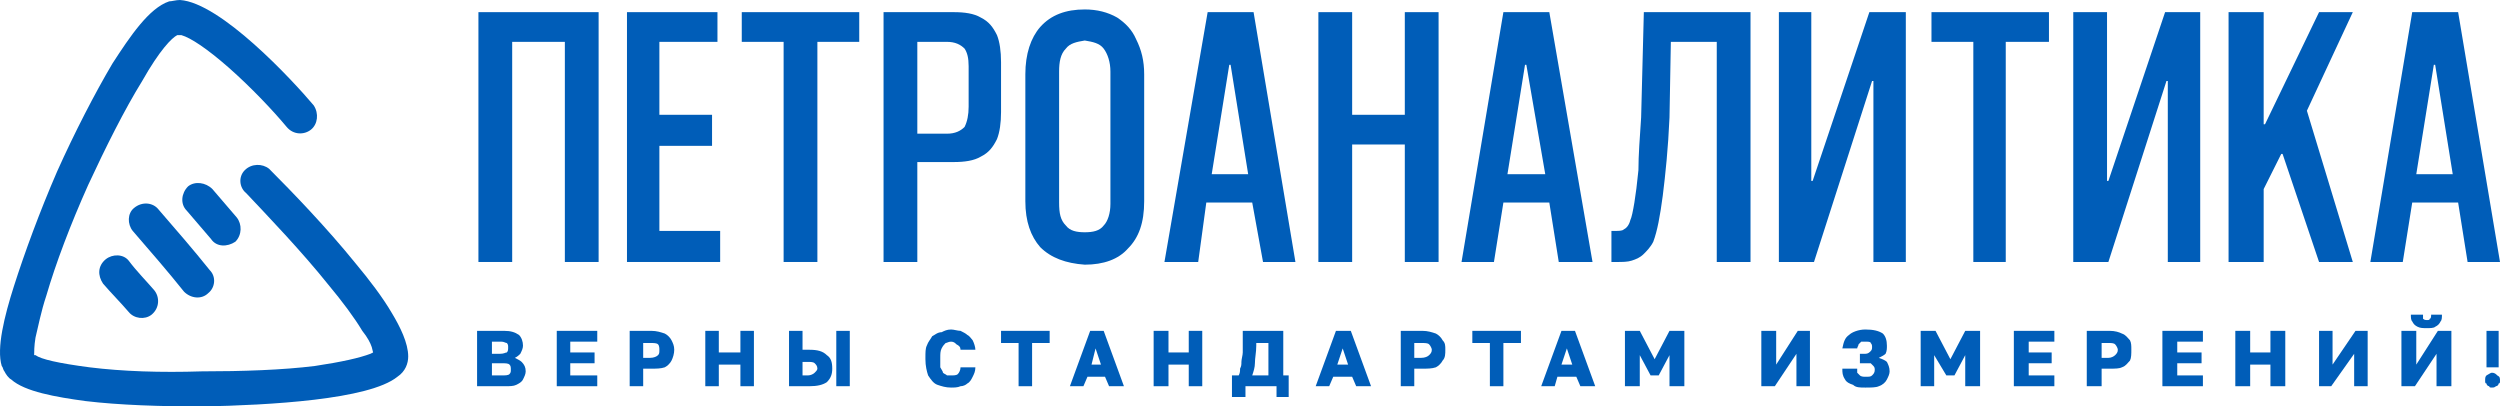 <?xml version="1.0" standalone="no"?>
<!DOCTYPE svg PUBLIC "-//W3C//DTD SVG 1.1//EN" "http://www.w3.org/Graphics/SVG/1.1/DTD/svg11.dtd">
<!--Generator: Xara Designer (www.xara.com), SVG filter version: 6.6.0.1-->
<svg fill="none" fill-rule="evenodd" stroke="black" stroke-width="0.501" stroke-linejoin="bevel" stroke-miterlimit="10" font-family="Times New Roman" font-size="16" style="font-variant-ligatures:none" xmlns:xlink="http://www.w3.org/1999/xlink" xmlns="http://www.w3.org/2000/svg" version="1.1" overflow="visible" width="212.696pt" height="34.582pt" viewBox="-350.815 -50.444 212.696 34.582">
 <defs>
	</defs>
 <g id="Layer 1" transform="scale(1 -1)">
  <g id="Group" fill="#005db8" fill-rule="nonzero" stroke="none" stroke-width="0.115">
   <path d="M -343.544,16.322 C -346.072,16.666 -348.714,17.126 -349.863,18.16 C -350.093,18.275 -350.323,18.619 -350.438,18.849 C -350.553,18.964 -350.553,19.194 -350.667,19.309 C -351.127,20.802 -350.438,23.56 -349.633,26.087 C -348.714,28.96 -347.451,32.406 -345.957,35.853 C -344.463,39.185 -342.74,42.517 -341.246,45.044 C -339.753,47.342 -338.144,49.755 -336.421,50.329 C -336.191,50.329 -335.847,50.444 -335.502,50.444 C -332.055,50.214 -325.966,43.666 -324.128,41.483 C -323.668,40.793 -323.783,39.874 -324.357,39.415 C -324.932,38.955 -325.851,38.955 -326.425,39.644 C -327.574,41.023 -329.413,42.976 -331.366,44.7 C -333.204,46.308 -334.583,47.227 -335.387,47.457 C -335.617,47.457 -335.617,47.457 -335.617,47.457 C -335.732,47.457 -335.732,47.457 -335.732,47.457 C -336.191,47.227 -337.225,46.193 -338.719,43.551 C -340.212,41.138 -341.821,37.921 -343.314,34.704 C -344.808,31.372 -346.072,28.04 -346.876,25.283 C -347.336,23.904 -347.565,22.641 -347.795,21.721 C -347.91,21.032 -347.91,20.458 -347.91,20.228 C -347.91,20.228 -347.91,20.228 -347.91,20.228 C -347.795,20.228 -347.795,20.228 -347.795,20.228 C -347.336,19.883 -345.842,19.539 -343.2,19.194 C -340.442,18.849 -337.11,18.734 -333.664,18.849 C -330.217,18.849 -326.77,18.964 -324.013,19.309 C -321.715,19.653 -320.221,19.998 -319.302,20.343 C -319.072,20.458 -319.072,20.458 -319.072,20.458 C -319.187,20.917 -319.187,20.917 -319.187,20.917 C -319.302,21.262 -319.532,21.721 -319.992,22.296 C -320.681,23.445 -321.715,24.824 -322.864,26.202 C -325.162,29.074 -328.034,32.062 -329.872,34.015 C -330.447,34.474 -330.562,35.393 -329.987,35.968 C -329.413,36.542 -328.494,36.542 -327.919,36.083 C -325.966,34.13 -322.979,31.028 -320.566,28.04 C -319.417,26.662 -318.268,25.168 -317.464,23.789 C -316.775,22.641 -316.085,21.262 -316.085,20.113 C -316.085,19.539 -316.315,18.849 -317.004,18.39 C -319.417,16.436 -327.919,15.977 -333.549,15.862 C -337.11,15.862 -340.672,15.977 -343.544,16.322 Z" marker-start="none" marker-end="none"/>
   <path d="M -332.859,30.108 C -333.549,30.913 -334.238,31.717 -334.927,32.521 C -335.502,33.096 -335.387,34.015 -334.813,34.589 C -334.238,35.049 -333.319,34.934 -332.744,34.359 C -332.055,33.555 -331.366,32.751 -330.676,31.947 C -330.217,31.372 -330.217,30.453 -330.791,29.879 C -331.481,29.419 -332.4,29.419 -332.859,30.108 Z" marker-start="none" marker-end="none"/>
   <path d="M -335.157,25.628 C -336.536,27.351 -338.029,29.074 -339.523,30.798 C -339.983,31.372 -339.983,32.291 -339.408,32.751 C -338.719,33.325 -337.8,33.211 -337.34,32.636 C -335.847,30.913 -334.353,29.189 -332.974,27.466 C -332.4,26.892 -332.515,25.972 -333.089,25.513 C -333.664,24.938 -334.583,25.053 -335.157,25.628 Z" marker-start="none" marker-end="none"/>
   <path d="M -339.868,23.904 C -340.557,24.709 -341.361,25.513 -342.051,26.317 C -342.51,27.006 -342.51,27.811 -341.821,28.385 C -341.246,28.845 -340.327,28.845 -339.868,28.27 C -339.178,27.351 -338.374,26.547 -337.685,25.743 C -337.225,25.168 -337.225,24.249 -337.915,23.675 C -338.489,23.215 -339.408,23.33 -339.868,23.904 Z" marker-start="none" marker-end="none"/>
   <path d="M -299.886,28.155 L -299.886,49.41 L -310.111,49.41 L -310.111,28.155 L -307.239,28.155 L -307.239,46.883 L -302.758,46.883 L -302.758,28.155 L -299.886,28.155 Z" marker-start="none" marker-end="none"/>
   <path d="M -289.545,28.155 L -289.545,30.798 L -294.716,30.798 L -294.716,38.036 L -290.235,38.036 L -290.235,40.678 L -294.716,40.678 L -294.716,46.883 L -289.775,46.883 L -289.775,49.41 L -297.473,49.41 L -297.473,28.155 L -289.545,28.155 Z" marker-start="none" marker-end="none"/>
   <path d="M -281.273,28.155 L -281.273,46.883 L -277.712,46.883 L -277.712,49.41 L -287.707,49.41 L -287.707,46.883 L -284.146,46.883 L -284.146,28.155 L -281.273,28.155 Z" marker-start="none" marker-end="none"/>
   <path d="M -272.771,46.883 C -270.244,46.883 -270.244,46.883 -270.244,46.883 C -269.554,46.883 -269.095,46.653 -268.75,46.308 C -268.52,45.963 -268.405,45.504 -268.405,44.815 C -268.405,41.368 -268.405,41.368 -268.405,41.368 C -268.405,40.678 -268.52,40.104 -268.75,39.644 C -269.095,39.3 -269.554,39.07 -270.244,39.07 C -272.771,39.07 -272.771,39.07 -272.771,39.07 Z M -269.669,36.657 C -268.75,36.657 -267.946,36.772 -267.371,37.117 C -266.682,37.462 -266.337,37.921 -265.993,38.61 C -265.763,39.185 -265.648,39.989 -265.648,40.908 C -265.648,45.159 -265.648,45.159 -265.648,45.159 C -265.648,46.078 -265.763,46.883 -265.993,47.457 C -266.337,48.146 -266.682,48.606 -267.371,48.951 C -267.946,49.295 -268.75,49.41 -269.669,49.41 C -275.644,49.41 -275.644,49.41 -275.644,49.41 C -275.644,28.155 -275.644,28.155 -275.644,28.155 C -272.771,28.155 -272.771,28.155 -272.771,28.155 C -272.771,36.657 -272.771,36.657 -272.771,36.657 Z" marker-start="none" marker-end="none"/>
   <path d="M -256.342,33.096 C -256.342,32.291 -256.572,31.602 -256.916,31.257 C -257.261,30.798 -257.835,30.683 -258.525,30.683 C -259.214,30.683 -259.789,30.798 -260.133,31.257 C -260.593,31.717 -260.708,32.291 -260.708,33.211 C -260.708,44.355 -260.708,44.355 -260.708,44.355 C -260.708,45.159 -260.593,45.849 -260.133,46.308 C -259.789,46.768 -259.214,46.883 -258.525,46.997 C -257.835,46.883 -257.261,46.768 -256.916,46.308 C -256.572,45.849 -256.342,45.159 -256.342,44.355 Z M -253.47,44.125 C -253.47,45.274 -253.699,46.193 -254.159,47.112 C -254.504,47.917 -255.078,48.491 -255.767,48.951 C -256.572,49.41 -257.491,49.64 -258.525,49.64 C -260.133,49.64 -261.397,49.18 -262.316,48.146 C -263.12,47.227 -263.58,45.849 -263.58,44.125 C -263.58,33.325 -263.58,33.325 -263.58,33.325 C -263.58,31.602 -263.12,30.338 -262.316,29.419 C -261.397,28.5 -260.133,28.04 -258.525,27.926 C -256.916,27.926 -255.653,28.385 -254.848,29.304 C -253.929,30.223 -253.47,31.487 -253.47,33.325 Z" marker-start="none" marker-end="none"/>
   <path d="M -246.231,44.929 L -246.117,44.929 L -244.623,35.623 L -247.725,35.623 L -246.231,44.929 M -240.602,28.155 L -244.163,49.41 L -248.07,49.41 L -251.746,28.155 L -248.874,28.155 L -248.185,33.211 L -244.278,33.211 L -243.359,28.155 L -240.602,28.155 Z" marker-start="none" marker-end="none"/>
   <path d="M -228.423,28.155 L -228.423,49.41 L -231.296,49.41 L -231.296,40.678 L -235.776,40.678 L -235.776,49.41 L -238.649,49.41 L -238.649,28.155 L -235.776,28.155 L -235.776,38.151 L -231.296,38.151 L -231.296,28.155 L -228.423,28.155 Z" marker-start="none" marker-end="none"/>
   <path d="M -221.07,44.929 L -220.955,44.929 L -219.347,35.623 L -222.564,35.623 L -221.07,44.929 M -215.326,28.155 L -219.002,49.41 L -222.909,49.41 L -226.47,28.155 L -223.713,28.155 L -222.909,33.211 L -219.002,33.211 L -218.198,28.155 L -215.326,28.155 Z" marker-start="none" marker-end="none"/>
   <path d="M -201.884,28.155 C -201.884,49.41 -201.884,49.41 -201.884,49.41 C -210.96,49.41 -210.96,49.41 -210.96,49.41 C -211.19,40.449 -211.19,40.449 -211.19,40.449 C -211.305,38.725 -211.42,37.232 -211.42,35.968 C -211.534,34.819 -211.649,33.9 -211.764,33.211 C -211.879,32.521 -211.994,31.947 -212.109,31.717 C -212.224,31.257 -212.454,31.028 -212.683,30.913 C -212.798,30.798 -213.143,30.798 -213.373,30.798 C -213.717,30.798 -213.717,30.798 -213.717,30.798 C -213.717,28.155 -213.717,28.155 -213.717,28.155 C -213.258,28.155 -213.258,28.155 -213.258,28.155 C -212.798,28.155 -212.339,28.155 -211.994,28.27 C -211.649,28.385 -211.305,28.5 -210.96,28.845 C -210.73,29.074 -210.385,29.419 -210.156,29.879 C -209.811,30.798 -209.581,32.062 -209.351,33.785 C -209.122,35.623 -208.892,37.806 -208.777,40.449 C -208.662,46.883 -208.662,46.883 -208.662,46.883 C -204.756,46.883 -204.756,46.883 -204.756,46.883 C -204.756,28.155 -204.756,28.155 -204.756,28.155 Z" marker-start="none" marker-end="none"/>
   <path d="M -188.671,28.155 L -188.671,49.41 L -191.773,49.41 L -196.599,35.049 L -196.713,35.049 L -196.713,49.41 L -199.471,49.41 L -199.471,28.155 L -196.484,28.155 L -191.543,43.551 L -191.428,43.551 L -191.428,28.155 L -188.671,28.155 Z" marker-start="none" marker-end="none"/>
   <path d="M -180.169,28.155 L -180.169,46.883 L -176.493,46.883 L -176.493,49.41 L -186.488,49.41 L -186.488,46.883 L -182.927,46.883 L -182.927,28.155 L -180.169,28.155 Z" marker-start="none" marker-end="none"/>
   <path d="M -163.625,28.155 L -163.625,49.41 L -166.612,49.41 L -171.437,35.049 L -171.552,35.049 L -171.552,49.41 L -174.425,49.41 L -174.425,28.155 L -171.437,28.155 L -166.497,43.551 L -166.382,43.551 L -166.382,28.155 L -163.625,28.155 Z" marker-start="none" marker-end="none"/>
   <path d="M -150.642,28.155 L -154.548,41.023 L -150.642,49.41 L -153.514,49.41 L -158.11,39.874 L -158.225,39.874 L -158.225,49.41 L -161.212,49.41 L -161.212,28.155 L -158.225,28.155 L -158.225,34.359 L -156.731,37.347 L -156.616,37.347 L -153.514,28.155 L -150.642,28.155 Z" marker-start="none" marker-end="none"/>
   <path d="M -143.749,44.929 L -143.634,44.929 L -142.14,35.623 L -145.242,35.623 L -143.749,44.929 M -138.119,28.155 L -141.681,49.41 L -145.587,49.41 L -149.149,28.155 L -146.391,28.155 L -145.587,33.211 L -141.681,33.211 L -140.876,28.155 L -138.119,28.155 Z" marker-start="none" marker-end="none"/>
   <path d="M -310.226,17.585 C -310.226,22.296 -310.226,22.296 -310.226,22.296 C -307.928,22.296 -307.928,22.296 -307.928,22.296 C -307.354,22.296 -307.009,22.181 -306.664,21.951 C -306.434,21.721 -306.32,21.377 -306.32,21.032 C -306.32,20.802 -306.434,20.573 -306.549,20.343 C -306.664,20.228 -306.779,20.113 -307.009,19.998 C -306.779,19.883 -306.549,19.768 -306.434,19.653 C -306.205,19.424 -306.09,19.194 -306.09,18.849 C -306.09,18.619 -306.205,18.39 -306.32,18.16 C -306.434,17.93 -306.664,17.815 -306.894,17.7 C -307.124,17.585 -307.468,17.585 -307.813,17.585 Z M -308.962,20.343 C -308.273,20.343 -308.273,20.343 -308.273,20.343 C -307.928,20.343 -307.813,20.458 -307.698,20.458 C -307.583,20.573 -307.583,20.687 -307.583,20.917 C -307.583,21.032 -307.583,21.147 -307.698,21.262 C -307.813,21.262 -307.928,21.377 -308.158,21.377 C -308.962,21.377 -308.962,21.377 -308.962,21.377 Z M -308.962,18.504 C -308.158,18.504 -308.158,18.504 -308.158,18.504 C -307.813,18.504 -307.583,18.504 -307.468,18.619 C -307.354,18.734 -307.354,18.849 -307.354,18.964 C -307.354,19.194 -307.354,19.309 -307.468,19.424 C -307.583,19.539 -307.813,19.539 -308.158,19.539 C -308.962,19.539 -308.962,19.539 -308.962,19.539 Z" marker-start="none" marker-end="none"/>
   <path d="M -303.447,17.585 L -303.447,22.296 L -300.001,22.296 L -300.001,21.377 L -302.298,21.377 L -302.298,20.458 L -300.23,20.458 L -300.23,19.539 L -302.298,19.539 L -302.298,18.504 L -300.001,18.504 L -300.001,17.585 L -303.447,17.585 Z" marker-start="none" marker-end="none"/>
   <path d="M -297.243,17.585 C -297.243,22.296 -297.243,22.296 -297.243,22.296 C -295.405,22.296 -295.405,22.296 -295.405,22.296 C -294.945,22.296 -294.601,22.181 -294.256,22.066 C -294.026,21.951 -293.796,21.721 -293.682,21.492 C -293.567,21.262 -293.452,21.032 -293.452,20.687 C -293.452,20.343 -293.567,19.998 -293.682,19.768 C -293.796,19.539 -294.026,19.309 -294.256,19.194 C -294.601,19.079 -294.945,19.079 -295.405,19.079 C -296.094,19.079 -296.094,19.079 -296.094,19.079 C -296.094,17.585 -296.094,17.585 -296.094,17.585 Z M -296.094,19.998 C -295.52,19.998 -295.52,19.998 -295.52,19.998 C -295.175,19.998 -294.945,20.113 -294.83,20.228 C -294.716,20.343 -294.716,20.458 -294.716,20.687 C -294.716,20.802 -294.716,21.032 -294.83,21.147 C -294.945,21.262 -295.175,21.262 -295.52,21.262 C -296.094,21.262 -296.094,21.262 -296.094,21.262 Z" marker-start="none" marker-end="none"/>
   <path d="M -290.809,17.585 L -290.809,22.296 L -289.66,22.296 L -289.66,20.458 L -287.822,20.458 L -287.822,22.296 L -286.673,22.296 L -286.673,17.585 L -287.822,17.585 L -287.822,19.424 L -289.66,19.424 L -289.66,17.585 L -290.809,17.585 Z" marker-start="none" marker-end="none"/>
   <path d="M -283.686,17.585 C -283.686,22.296 -283.686,22.296 -283.686,22.296 C -282.537,22.296 -282.537,22.296 -282.537,22.296 C -282.537,20.687 -282.537,20.687 -282.537,20.687 C -281.963,20.687 -281.963,20.687 -281.963,20.687 C -281.273,20.687 -280.814,20.573 -280.469,20.228 C -280.124,19.998 -280.009,19.653 -280.009,19.079 C -280.009,18.619 -280.124,18.275 -280.469,17.93 C -280.814,17.7 -281.273,17.585 -281.963,17.585 Z M -282.537,18.504 C -282.078,18.504 -282.078,18.504 -282.078,18.504 C -281.848,18.504 -281.618,18.619 -281.503,18.734 C -281.388,18.849 -281.273,18.964 -281.273,19.079 C -281.273,19.309 -281.388,19.424 -281.503,19.539 C -281.618,19.653 -281.848,19.653 -282.078,19.653 C -282.537,19.653 -282.537,19.653 -282.537,19.653 Z M -279.665,17.585 C -279.665,22.296 -279.665,22.296 -279.665,22.296 C -278.516,22.296 -278.516,22.296 -278.516,22.296 C -278.516,17.585 -278.516,17.585 -278.516,17.585 Z" marker-start="none" marker-end="none"/>
   <path d="M -269.899,17.47 C -270.359,17.47 -270.703,17.585 -271.048,17.7 C -271.393,17.815 -271.622,18.16 -271.852,18.504 C -271.967,18.849 -272.082,19.309 -272.082,19.883 C -272.082,19.998 -272.082,19.998 -272.082,19.998 C -272.082,20.458 -272.082,20.802 -271.967,21.032 C -271.852,21.377 -271.622,21.607 -271.508,21.836 C -271.278,21.951 -271.048,22.181 -270.703,22.181 C -270.474,22.296 -270.244,22.411 -269.899,22.411 C -269.669,22.411 -269.325,22.296 -269.095,22.296 C -268.865,22.181 -268.635,22.066 -268.52,21.951 C -268.291,21.836 -268.176,21.607 -268.061,21.492 C -267.946,21.262 -267.831,20.917 -267.831,20.687 C -269.095,20.687 -269.095,20.687 -269.095,20.687 C -269.095,20.917 -269.21,21.032 -269.439,21.147 C -269.554,21.262 -269.669,21.377 -269.899,21.377 C -270.129,21.377 -270.244,21.262 -270.359,21.262 C -270.474,21.147 -270.588,21.032 -270.703,20.802 C -270.818,20.573 -270.818,20.343 -270.818,19.998 C -270.818,19.883 -270.818,19.883 -270.818,19.883 C -270.818,19.653 -270.818,19.424 -270.818,19.194 C -270.703,18.964 -270.588,18.849 -270.588,18.734 C -270.474,18.619 -270.359,18.619 -270.244,18.504 C -270.129,18.504 -270.014,18.504 -269.899,18.504 C -269.669,18.504 -269.439,18.504 -269.325,18.619 C -269.21,18.734 -269.095,18.964 -269.095,19.194 C -267.831,19.194 -267.831,19.194 -267.831,19.194 C -267.831,18.849 -267.946,18.619 -268.061,18.39 C -268.176,18.16 -268.291,17.93 -268.52,17.815 C -268.635,17.7 -268.865,17.585 -269.095,17.585 C -269.325,17.47 -269.669,17.47 -269.899,17.47 Z" marker-start="none" marker-end="none"/>
   <path d="M -264.155,17.585 L -264.155,21.262 L -265.648,21.262 L -265.648,22.296 L -261.512,22.296 L -261.512,21.262 L -263.006,21.262 L -263.006,17.585 L -264.155,17.585 Z" marker-start="none" marker-end="none"/>
   <path d="M -259.789,17.585 L -258.065,22.296 L -256.916,22.296 L -255.193,17.585 L -256.457,17.585 L -256.801,18.39 L -258.295,18.39 L -258.64,17.585 L -259.789,17.585 M -257.95,19.424 L -257.146,19.424 L -257.606,20.802 L -257.95,19.424 Z" marker-start="none" marker-end="none"/>
   <path d="M -252.665,17.585 L -252.665,22.296 L -251.402,22.296 L -251.402,20.458 L -249.678,20.458 L -249.678,22.296 L -248.529,22.296 L -248.529,17.585 L -249.678,17.585 L -249.678,19.424 L -251.402,19.424 L -251.402,17.585 L -252.665,17.585 Z" marker-start="none" marker-end="none"/>
   <path d="M -246.002,16.666 C -246.002,18.504 -246.002,18.504 -246.002,18.504 C -245.427,18.504 -245.427,18.504 -245.427,18.504 C -245.312,18.734 -245.312,18.849 -245.312,19.079 C -245.197,19.309 -245.197,19.424 -245.197,19.653 C -245.197,19.883 -245.083,20.228 -245.083,20.458 C -245.083,20.687 -245.083,20.917 -245.083,21.147 C -245.083,22.296 -245.083,22.296 -245.083,22.296 C -241.636,22.296 -241.636,22.296 -241.636,22.296 C -241.636,18.504 -241.636,18.504 -241.636,18.504 C -241.176,18.504 -241.176,18.504 -241.176,18.504 C -241.176,16.666 -241.176,16.666 -241.176,16.666 C -242.21,16.666 -242.21,16.666 -242.21,16.666 C -242.21,17.585 -242.21,17.585 -242.21,17.585 C -244.853,17.585 -244.853,17.585 -244.853,17.585 C -244.853,16.666 -244.853,16.666 -244.853,16.666 Z M -244.278,18.504 C -242.9,18.504 -242.9,18.504 -242.9,18.504 C -242.9,21.262 -242.9,21.262 -242.9,21.262 C -243.934,21.262 -243.934,21.262 -243.934,21.262 C -243.934,21.032 -243.934,21.032 -243.934,21.032 C -243.934,20.458 -244.049,19.998 -244.049,19.539 C -244.049,19.194 -244.163,18.849 -244.278,18.504 Z" marker-start="none" marker-end="none"/>
   <path d="M -238.878,17.585 L -237.155,22.296 L -235.891,22.296 L -234.168,17.585 L -235.432,17.585 L -235.776,18.39 L -237.385,18.39 L -237.73,17.585 L -238.878,17.585 M -237.04,19.424 L -236.121,19.424 L -236.581,20.802 L -237.04,19.424 Z" marker-start="none" marker-end="none"/>
   <path d="M -231.64,17.585 C -231.64,22.296 -231.64,22.296 -231.64,22.296 C -229.802,22.296 -229.802,22.296 -229.802,22.296 C -229.343,22.296 -228.998,22.181 -228.653,22.066 C -228.423,21.951 -228.194,21.721 -228.079,21.492 C -227.849,21.262 -227.849,21.032 -227.849,20.687 C -227.849,20.343 -227.849,19.998 -228.079,19.768 C -228.194,19.539 -228.423,19.309 -228.653,19.194 C -228.998,19.079 -229.343,19.079 -229.802,19.079 C -230.491,19.079 -230.491,19.079 -230.491,19.079 C -230.491,17.585 -230.491,17.585 -230.491,17.585 Z M -230.491,19.998 C -229.917,19.998 -229.917,19.998 -229.917,19.998 C -229.572,19.998 -229.343,20.113 -229.228,20.228 C -229.113,20.343 -228.998,20.458 -228.998,20.687 C -228.998,20.802 -229.113,21.032 -229.228,21.147 C -229.343,21.262 -229.572,21.262 -229.917,21.262 C -230.491,21.262 -230.491,21.262 -230.491,21.262 Z" marker-start="none" marker-end="none"/>
   <path d="M -224.058,17.585 L -224.058,21.262 L -225.551,21.262 L -225.551,22.296 L -221.415,22.296 L -221.415,21.262 L -222.909,21.262 L -222.909,17.585 L -224.058,17.585 Z" marker-start="none" marker-end="none"/>
   <path d="M -219.692,17.585 L -217.968,22.296 L -216.819,22.296 L -215.096,17.585 L -216.36,17.585 L -216.704,18.39 L -218.313,18.39 L -218.543,17.585 L -219.692,17.585 M -217.968,19.424 L -217.049,19.424 L -217.509,20.802 L -217.968,19.424 Z" marker-start="none" marker-end="none"/>
   <path d="M -212.568,17.585 L -212.568,22.296 L -211.305,22.296 L -210.041,19.883 L -208.777,22.296 L -207.513,22.296 L -207.513,17.585 L -208.777,17.585 L -208.777,20.228 L -209.696,18.504 L -210.385,18.504 L -211.305,20.228 L -211.305,17.585 L -212.568,17.585 Z" marker-start="none" marker-end="none"/>
   <path d="M -200.964,17.585 L -200.964,22.296 L -199.701,22.296 L -199.701,19.424 L -197.862,22.296 L -196.828,22.296 L -196.828,17.585 L -197.977,17.585 L -197.977,20.343 L -199.816,17.585 L -200.964,17.585 Z" marker-start="none" marker-end="none"/>
   <path d="M -192.118,17.47 C -192.577,17.47 -192.922,17.47 -193.152,17.7 C -193.496,17.815 -193.726,17.93 -193.841,18.16 C -194.071,18.504 -194.071,18.734 -194.071,19.079 C -192.807,19.079 -192.807,19.079 -192.807,19.079 C -192.807,18.964 -192.807,18.849 -192.807,18.734 C -192.692,18.619 -192.577,18.504 -192.577,18.504 C -192.462,18.39 -192.233,18.39 -192.118,18.39 C -191.773,18.39 -191.658,18.39 -191.543,18.504 C -191.428,18.619 -191.314,18.734 -191.314,18.964 C -191.314,19.079 -191.314,19.194 -191.428,19.309 C -191.428,19.309 -191.543,19.424 -191.658,19.539 C -191.773,19.539 -191.888,19.539 -192.118,19.539 C -192.577,19.539 -192.577,19.539 -192.577,19.539 C -192.577,20.343 -192.577,20.343 -192.577,20.343 C -192.118,20.343 -192.118,20.343 -192.118,20.343 C -191.888,20.343 -191.773,20.458 -191.658,20.573 C -191.543,20.687 -191.543,20.802 -191.543,20.917 C -191.543,21.032 -191.543,21.147 -191.658,21.262 C -191.658,21.377 -191.888,21.377 -192.118,21.377 C -192.233,21.377 -192.348,21.377 -192.462,21.377 C -192.577,21.262 -192.577,21.262 -192.692,21.147 C -192.692,21.032 -192.807,20.917 -192.807,20.802 C -194.071,20.802 -194.071,20.802 -194.071,20.802 C -193.956,21.377 -193.841,21.721 -193.496,21.951 C -193.267,22.181 -192.692,22.411 -192.118,22.411 C -191.428,22.411 -190.969,22.296 -190.624,22.066 C -190.394,21.836 -190.28,21.492 -190.28,21.032 C -190.28,20.802 -190.28,20.573 -190.394,20.343 C -190.509,20.228 -190.739,20.113 -190.969,19.998 C -190.624,19.883 -190.394,19.768 -190.28,19.653 C -190.165,19.424 -190.05,19.194 -190.05,18.849 C -190.05,18.619 -190.165,18.39 -190.28,18.16 C -190.394,17.93 -190.624,17.7 -190.969,17.585 C -191.199,17.47 -191.658,17.47 -192.118,17.47 Z" marker-start="none" marker-end="none"/>
   <path d="M -187.407,17.585 L -187.407,22.296 L -186.143,22.296 L -184.88,19.883 L -183.616,22.296 L -182.352,22.296 L -182.352,17.585 L -183.616,17.585 L -183.616,20.228 L -184.535,18.504 L -185.224,18.504 L -186.258,20.228 L -186.258,17.585 L -187.407,17.585 Z" marker-start="none" marker-end="none"/>
   <path d="M -179.48,17.585 L -179.48,22.296 L -176.033,22.296 L -176.033,21.377 L -178.216,21.377 L -178.216,20.458 L -176.263,20.458 L -176.263,19.539 L -178.216,19.539 L -178.216,18.504 L -176.033,18.504 L -176.033,17.585 L -179.48,17.585 Z" marker-start="none" marker-end="none"/>
   <path d="M -173.276,17.585 C -173.276,22.296 -173.276,22.296 -173.276,22.296 C -171.323,22.296 -171.323,22.296 -171.323,22.296 C -170.863,22.296 -170.518,22.181 -170.288,22.066 C -169.944,21.951 -169.829,21.721 -169.599,21.492 C -169.484,21.262 -169.484,21.032 -169.484,20.687 C -169.484,20.343 -169.484,19.998 -169.599,19.768 C -169.829,19.539 -169.944,19.309 -170.288,19.194 C -170.518,19.079 -170.863,19.079 -171.323,19.079 C -172.012,19.079 -172.012,19.079 -172.012,19.079 C -172.012,17.585 -172.012,17.585 -172.012,17.585 Z M -172.012,19.998 C -171.437,19.998 -171.437,19.998 -171.437,19.998 C -171.208,19.998 -170.978,20.113 -170.863,20.228 C -170.748,20.343 -170.633,20.458 -170.633,20.687 C -170.633,20.802 -170.748,21.032 -170.863,21.147 C -170.978,21.262 -171.208,21.262 -171.437,21.262 C -172.012,21.262 -172.012,21.262 -172.012,21.262 Z" marker-start="none" marker-end="none"/>
   <path d="M -166.842,17.585 L -166.842,22.296 L -163.395,22.296 L -163.395,21.377 L -165.578,21.377 L -165.578,20.458 L -163.51,20.458 L -163.51,19.539 L -165.578,19.539 L -165.578,18.504 L -163.395,18.504 L -163.395,17.585 L -166.842,17.585 Z" marker-start="none" marker-end="none"/>
   <path d="M -160.638,17.585 L -160.638,22.296 L -159.374,22.296 L -159.374,20.458 L -157.65,20.458 L -157.65,22.296 L -156.387,22.296 L -156.387,17.585 L -157.65,17.585 L -157.65,19.424 L -159.374,19.424 L -159.374,17.585 L -160.638,17.585 Z" marker-start="none" marker-end="none"/>
   <path d="M -153.514,17.585 L -153.514,22.296 L -152.365,22.296 L -152.365,19.424 L -150.412,22.296 L -149.378,22.296 L -149.378,17.585 L -150.527,17.585 L -150.527,20.343 L -152.48,17.585 L -153.514,17.585 Z" marker-start="none" marker-end="none"/>
   <path d="M -146.506,17.585 C -146.506,22.296 -146.506,22.296 -146.506,22.296 C -145.242,22.296 -145.242,22.296 -145.242,22.296 C -145.242,19.424 -145.242,19.424 -145.242,19.424 C -143.404,22.296 -143.404,22.296 -143.404,22.296 C -142.255,22.296 -142.255,22.296 -142.255,22.296 C -142.255,17.585 -142.255,17.585 -142.255,17.585 C -143.519,17.585 -143.519,17.585 -143.519,17.585 C -143.519,20.343 -143.519,20.343 -143.519,20.343 C -145.357,17.585 -145.357,17.585 -145.357,17.585 Z M -144.323,22.526 C -144.668,22.526 -144.898,22.526 -145.127,22.641 C -145.357,22.755 -145.472,22.87 -145.587,23.1 C -145.702,23.215 -145.702,23.445 -145.702,23.675 C -144.668,23.675 -144.668,23.675 -144.668,23.675 C -144.668,23.56 -144.668,23.33 -144.668,23.33 C -144.553,23.215 -144.438,23.215 -144.323,23.215 C -144.208,23.215 -144.093,23.215 -144.093,23.33 C -143.978,23.33 -143.978,23.56 -143.978,23.675 C -143.059,23.675 -143.059,23.675 -143.059,23.675 C -143.059,23.445 -143.059,23.215 -143.174,23.1 C -143.289,22.87 -143.404,22.755 -143.634,22.641 C -143.749,22.526 -144.093,22.526 -144.323,22.526 Z" marker-start="none" marker-end="none"/>
   <path d="M -138.808,17.47 C -138.923,17.47 -139.038,17.47 -139.038,17.585 C -139.153,17.585 -139.268,17.7 -139.268,17.815 C -139.383,17.815 -139.383,17.93 -139.383,18.045 C -139.383,18.275 -139.383,18.39 -139.268,18.504 C -139.038,18.619 -138.923,18.734 -138.808,18.734 C -138.579,18.734 -138.464,18.619 -138.349,18.504 C -138.119,18.39 -138.119,18.275 -138.119,18.045 C -138.119,17.93 -138.119,17.815 -138.234,17.815 C -138.234,17.7 -138.349,17.585 -138.464,17.585 C -138.579,17.47 -138.693,17.47 -138.808,17.47 Z M -139.268,19.194 C -139.268,22.296 -139.268,22.296 -139.268,22.296 C -138.234,22.296 -138.234,22.296 -138.234,22.296 C -138.234,19.194 -138.234,19.194 -138.234,19.194 Z" marker-start="none" marker-end="none"/>
  </g>
 </g>
</svg>
